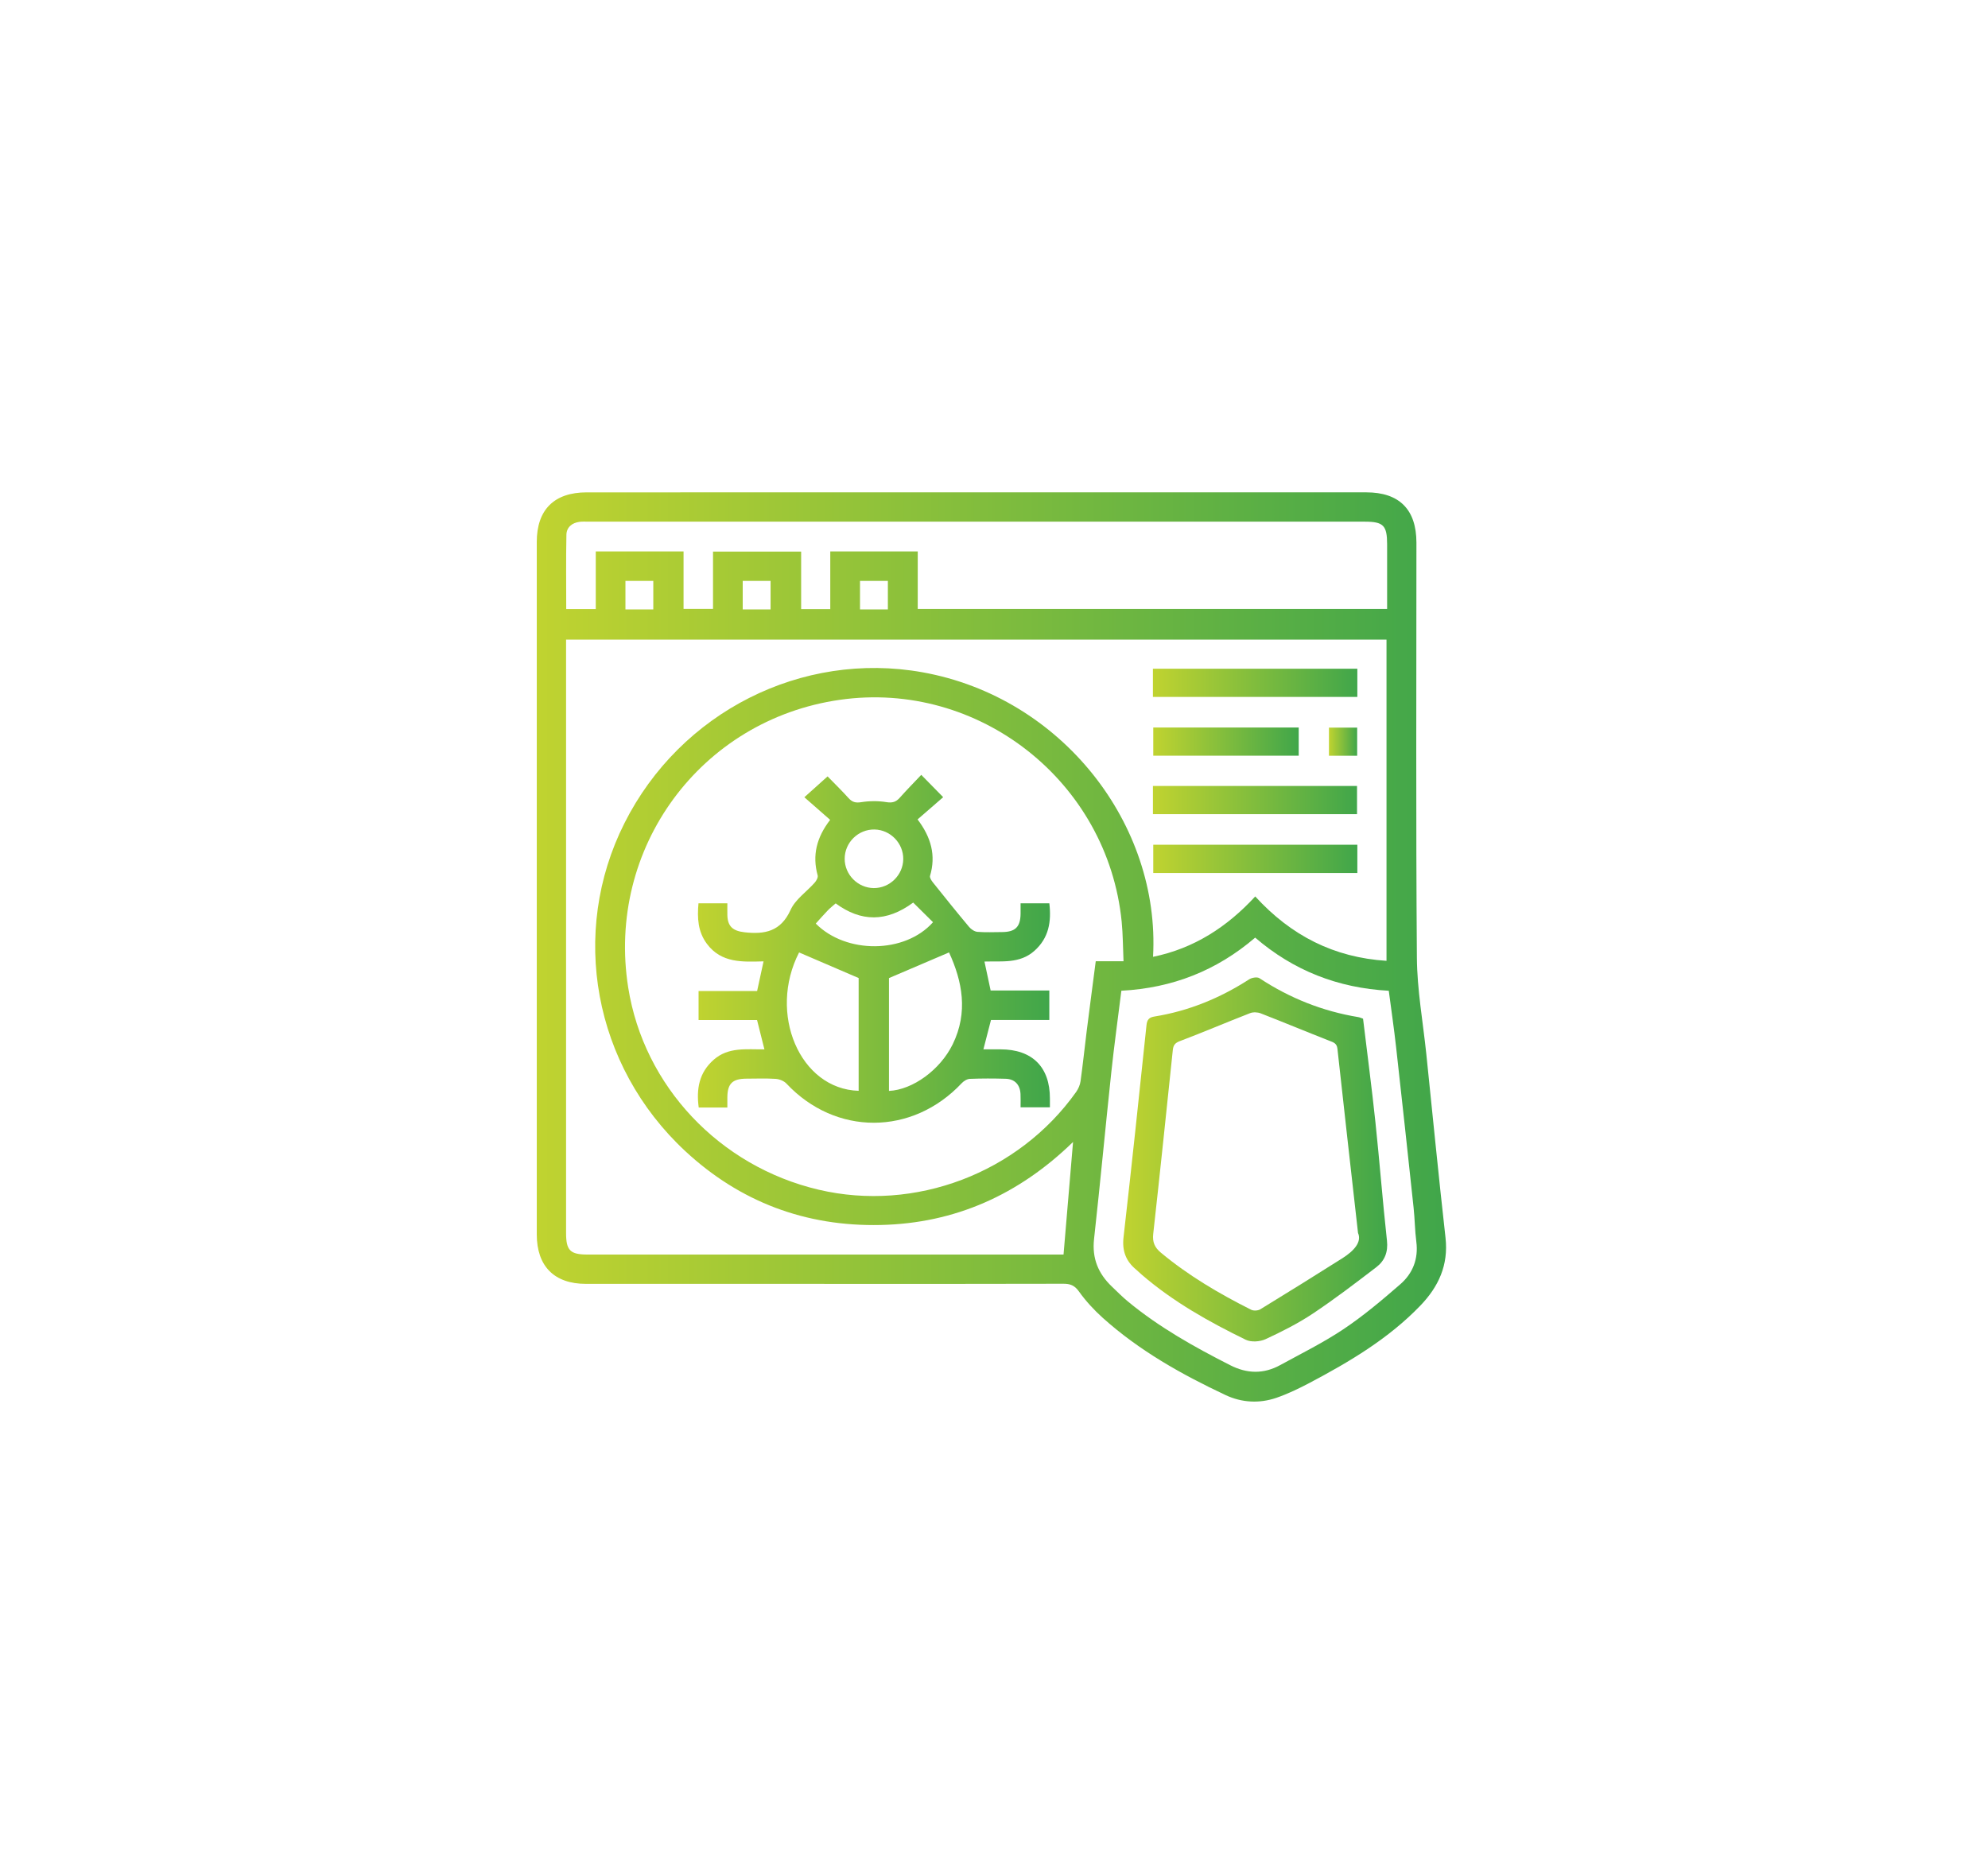 <?xml version="1.0" encoding="utf-8"?>
<!-- Generator: Adobe Illustrator 16.0.0, SVG Export Plug-In . SVG Version: 6.00 Build 0)  -->
<!DOCTYPE svg PUBLIC "-//W3C//DTD SVG 1.1//EN" "http://www.w3.org/Graphics/SVG/1.1/DTD/svg11.dtd">
<svg version="1.1" id="Layer_1" xmlns="http://www.w3.org/2000/svg" xmlns:xlink="http://www.w3.org/1999/xlink" x="0px" y="0px"
	 width="213px" height="198.667px" viewBox="0 0 213 198.667" enable-background="new 0 0 213 198.667" xml:space="preserve">
<g>
	
		<linearGradient id="SVGID_1_" gradientUnits="userSpaceOnUse" x1="147.012" y1="-58.316" x2="244.435" y2="-58.316" gradientTransform="matrix(1 0 0 -1 -89.5 43.167)">
		<stop  offset="0" style="stop-color:#C0D330"/>
		<stop  offset="1" style="stop-color:#40A64A"/>
	</linearGradient>
	<path fill="url(#SVGID_1_)" d="M104.672,52.763c13.906,0,27.811,0,41.717,0c3.536,0,5.369,1.839,5.371,5.39
		c0,14.822-0.064,29.645,0.049,44.466c0.025,3.445,0.651,6.889,1.01,10.332c0.678,6.569,1.324,13.143,2.059,19.705
		c0.325,2.92-0.747,5.234-2.702,7.266c-3.405,3.535-7.562,6.002-11.852,8.271c-1.15,0.606-2.337,1.181-3.563,1.604
		c-1.828,0.629-3.717,0.523-5.455-0.295c-4.717-2.219-9.246-4.765-13.15-8.271c-0.942-0.848-1.822-1.803-2.555-2.831
		c-0.472-0.662-0.939-0.828-1.687-0.825c-7.59,0.022-15.181,0.014-22.772,0.014c-9.456,0-18.911,0.002-28.367-0.002
		c-3.387,0-5.263-1.891-5.263-5.301c0-24.734,0-49.471,0-74.207c0-3.46,1.867-5.315,5.346-5.315
		C76.795,52.763,90.734,52.763,104.672,52.763z M114.969,122.382c-5.804,5.646-12.634,8.721-20.63,8.895
		c-8.011,0.176-15.054-2.464-20.923-7.922c-9.832-9.146-12.421-23.395-6.509-35.144c5.999-11.919,19.013-18.479,31.927-16.166
		c14.928,2.673,25.505,16.288,24.706,30.494c4.394-0.899,7.938-3.205,10.95-6.47c3.845,4.209,8.441,6.542,14.064,6.899
		c0-11.507,0-22.97,0-34.422c-29.33,0-58.598,0-87.903,0c0,0.401,0,0.727,0,1.052c0,20.846,0,41.69,0,62.538
		c0,1.869,0.437,2.309,2.306,2.31c16.657,0,33.314,0,49.972,0c0.35,0,0.699,0,1.021,0
		C114.29,130.412,114.623,126.484,114.969,122.382z M120.377,103.015c-0.066-1.514-0.063-2.883-0.197-4.236
		C118.695,83.744,104.85,72.858,89.961,75c-14.914,2.146-25.02,15.901-22.653,30.833c1.675,10.564,9.77,19.16,20.402,21.662
		c10.327,2.43,21.409-1.77,27.588-10.471c0.234-0.331,0.418-0.749,0.474-1.148c0.248-1.78,0.433-3.569,0.656-5.354
		c0.313-2.484,0.643-4.968,0.973-7.509C118.38,103.015,119.258,103.015,120.377,103.015z M98.328,65.259c16.842,0,33.542,0,50.292,0
		c0-2.358,0-4.646,0-6.933c-0.001-2.016-0.399-2.421-2.394-2.421c-27.717,0-55.433,0-83.149,0c-0.327,0-0.658-0.024-0.98,0.018
		c-0.813,0.104-1.394,0.583-1.41,1.388c-0.054,2.64-0.02,5.282-0.02,7.959c1.073,0,2.065,0,3.165,0c0-2.1,0-4.14,0-6.173
		c3.171,0,6.234,0,9.406,0c0,2.088,0,4.129,0,6.157c1.102,0,2.095,0,3.157,0c0-2.091,0-4.108,0-6.142c3.161,0,6.247,0,9.441,0
		c0,2.105,0,4.146,0,6.162c1.078,0,2.047,0,3.122,0c0-2.096,0-4.136,0-6.181c3.172,0,6.235,0,9.372,0
		C98.328,61.154,98.328,63.171,98.328,65.259z M120.146,106.173c-0.373,2.988-0.771,5.869-1.08,8.76
		c-0.635,5.947-1.188,11.9-1.846,17.846c-0.232,2.078,0.454,3.711,1.911,5.1c0.568,0.541,1.121,1.104,1.724,1.602
		c3.348,2.766,7.106,4.867,10.959,6.826c1.804,0.917,3.576,0.956,5.343-0.012c2.29-1.254,4.646-2.418,6.81-3.867
		c2.135-1.43,4.115-3.104,6.059-4.793c1.344-1.166,1.963-2.725,1.722-4.574c-0.155-1.198-0.159-2.414-0.289-3.616
		c-0.614-5.752-1.235-11.503-1.879-17.252c-0.224-2.001-0.517-3.995-0.782-6.017c-5.456-0.299-10.204-2.161-14.314-5.695
		C130.357,104.018,125.611,105.887,120.146,106.173z M69.996,65.309c0-1.019,0-2.031,0-3.055c-1.023,0-2.013,0-2.985,0
		c0,1.057,0,2.047,0,3.055C68.027,65.309,68.97,65.309,69.996,65.309z M82.562,65.309c0-1.019,0-2.031,0-3.055
		c-1.023,0-2.013,0-2.985,0c0,1.057,0,2.047,0,3.055C80.594,65.309,81.537,65.309,82.562,65.309z M95.129,65.309
		c0-1.019,0-2.031,0-3.055c-1.023,0-2.013,0-2.985,0c0,1.058,0,2.047,0,3.055C93.161,65.309,94.103,65.309,95.129,65.309z"/>
	
		<linearGradient id="SVGID_2_" gradientUnits="userSpaceOnUse" x1="213.027" y1="-30.009" x2="234.93" y2="-30.009" gradientTransform="matrix(1 0 0 -1 -89.5 43.167)">
		<stop  offset="0" style="stop-color:#C0D330"/>
		<stop  offset="1" style="stop-color:#40A64A"/>
	</linearGradient>
	<path fill="url(#SVGID_2_)" d="M123.527,74.685c0-1.03,0-1.998,0-3.018c7.313,0,14.584,0,21.902,0c0,1.011,0,1.979,0,3.018
		C138.156,74.685,130.885,74.685,123.527,74.685z"/>
	
		<linearGradient id="SVGID_3_" gradientUnits="userSpaceOnUse" x1="213.029" y1="-42.575" x2="234.897" y2="-42.575" gradientTransform="matrix(1 0 0 -1 -89.5 43.167)">
		<stop  offset="0" style="stop-color:#C0D330"/>
		<stop  offset="1" style="stop-color:#40A64A"/>
	</linearGradient>
	<path fill="url(#SVGID_3_)" d="M123.529,87.253c0-1.036,0-2.005,0-3.023c7.291,0,14.541,0,21.867,0c0,0.969,0,1.961,0,3.023
		C138.15,87.253,130.881,87.253,123.529,87.253z"/>
	
		<linearGradient id="SVGID_4_" gradientUnits="userSpaceOnUse" x1="213.062" y1="-48.875" x2="234.93" y2="-48.875" gradientTransform="matrix(1 0 0 -1 -89.5 43.167)">
		<stop  offset="0" style="stop-color:#C0D330"/>
		<stop  offset="1" style="stop-color:#40A64A"/>
	</linearGradient>
	<path fill="url(#SVGID_4_)" d="M145.43,90.529c0,1.042,0,2.01,0,3.026c-7.294,0-14.541,0-21.867,0c0-0.975,0-1.967,0-3.026
		C130.814,90.529,138.086,90.529,145.43,90.529z"/>
	
		<linearGradient id="SVGID_5_" gradientUnits="userSpaceOnUse" x1="213.065" y1="-36.308" x2="228.648" y2="-36.308" gradientTransform="matrix(1 0 0 -1 -89.5 43.167)">
		<stop  offset="0" style="stop-color:#C0D330"/>
		<stop  offset="1" style="stop-color:#40A64A"/>
	</linearGradient>
	<path fill="url(#SVGID_5_)" d="M139.148,77.965c0,1.035,0,2.002,0,3.021c-5.196,0-10.35,0-15.584,0c0-0.967,0-1.959,0-3.021
		C128.715,77.965,133.893,77.965,139.148,77.965z"/>
	
		<linearGradient id="SVGID_6_" gradientUnits="userSpaceOnUse" x1="231.887" y1="-36.316" x2="234.91" y2="-36.316" gradientTransform="matrix(1 0 0 -1 -89.5 43.167)">
		<stop  offset="0" style="stop-color:#C0D330"/>
		<stop  offset="1" style="stop-color:#40A64A"/>
	</linearGradient>
	<path fill="url(#SVGID_6_)" d="M145.41,80.993c-1.042,0-2.008,0-3.023,0c0-1.009,0-1.976,0-3.02c0.973,0,1.965,0,3.023,0
		C145.41,78.939,145.41,79.929,145.41,80.993z"/>
	
		<linearGradient id="SVGID_7_" gradientUnits="userSpaceOnUse" x1="164.275" y1="-58.513" x2="202" y2="-58.513" gradientTransform="matrix(1 0 0 -1 -89.5 43.167)">
		<stop  offset="0" style="stop-color:#C0D330"/>
		<stop  offset="1" style="stop-color:#40A64A"/>
	</linearGradient>
	<path fill="url(#SVGID_7_)" d="M77.931,118.69c-1.056,0-2.025,0-3.068,0c-0.265-1.965,0.02-3.735,1.617-5.132
		c1.569-1.371,3.48-1.084,5.422-1.102c-0.266-1.058-0.514-2.045-0.79-3.146c-1.012,0-2.05,0-3.088,0c-1.04,0-2.081,0-3.177,0
		c0-1.042,0-2.013,0-3.106c2.071,0,4.173,0,6.273,0c0.24-1.103,0.452-2.082,0.689-3.178c-2.247,0.057-4.516,0.205-6.068-1.878
		c-0.97-1.301-1.047-2.762-0.904-4.344c1.014,0,2.007,0,3.094,0c0,0.449-0.009,0.866,0.001,1.282
		c0.032,1.213,0.611,1.68,1.829,1.821c2.187,0.248,3.898-0.083,4.945-2.399c0.51-1.129,1.718-1.937,2.581-2.916
		c0.181-0.205,0.38-0.563,0.319-0.781c-0.596-2.156-0.111-4.068,1.337-5.95c-0.901-0.791-1.806-1.585-2.762-2.423
		c0.897-0.806,1.639-1.472,2.488-2.235c0.669,0.688,1.484,1.484,2.249,2.328c0.391,0.43,0.746,0.531,1.348,0.436
		c0.883-0.14,1.821-0.148,2.703-0.006c0.636,0.102,1.024-0.009,1.431-0.467c0.734-0.829,1.514-1.618,2.306-2.456
		c0.818,0.833,1.514,1.542,2.348,2.393c-0.91,0.79-1.818,1.58-2.744,2.383c1.462,1.93,1.983,3.865,1.337,6.049
		c-0.057,0.191,0.151,0.506,0.31,0.707c1.278,1.6,2.561,3.198,3.877,4.768c0.212,0.253,0.58,0.5,0.894,0.526
		c0.876,0.07,1.764,0.029,2.647,0.023c1.411-0.012,1.953-0.552,1.973-1.956c0.004-0.355,0-0.711,0-1.125c1.057,0,2.049,0,3.082,0
		c0.228,1.964-0.049,3.716-1.609,5.099c-1.562,1.385-3.478,1.084-5.343,1.141c0.222,1.045,0.433,2.027,0.662,3.101
		c2.065,0,4.145,0,6.287,0c0,1.08,0,2.071,0,3.159c-2.101,0-4.178,0-6.25,0c-0.273,1.061-0.523,2.029-0.812,3.148
		c0.635,0,1.233,0,1.832,0c3.402,0.004,5.3,1.893,5.293,5.27c0,0.292,0,0.583,0,0.945c-1.037,0-2.03,0-3.143,0
		c0-0.48,0.018-0.961-0.007-1.438c-0.05-0.99-0.618-1.598-1.598-1.623c-1.275-0.038-2.553-0.041-3.826,0.01
		c-0.302,0.012-0.661,0.234-0.88,0.469c-5.302,5.636-13.516,5.645-18.776,0.035c-0.268-0.285-0.756-0.476-1.156-0.504
		c-1.042-0.066-2.092-0.025-3.139-0.021c-1.486,0.008-2.019,0.53-2.034,1.989C77.929,117.938,77.931,118.291,77.931,118.69z
		 M85.617,102.07c-3.357,6.523,0.071,14.646,6.381,14.828c0-4.135,0-8.268,0-12.085C89.778,103.859,87.733,102.98,85.617,102.07z
		 M95.247,116.91c2.552-0.121,5.49-2.261,6.829-4.998c1.679-3.436,1.028-6.752-0.393-9.845c-2.175,0.931-4.246,1.815-6.436,2.751
		C95.247,108.691,95.247,112.798,95.247,116.91z M87.404,98.975c3.244,3.276,9.544,3.249,12.562-0.145
		c-0.702-0.697-1.414-1.403-2.123-2.104c-2.869,2.113-5.587,2.084-8.307,0.087c-0.308,0.27-0.593,0.489-0.84,0.746
		C88.267,98.004,87.859,98.474,87.404,98.975z M93.62,95.172c1.705,0.011,3.135-1.393,3.157-3.096
		c0.022-1.705-1.369-3.146-3.07-3.182c-1.749-0.036-3.209,1.397-3.206,3.144C90.504,93.742,91.917,95.162,93.62,95.172z"/>
	
		<linearGradient id="SVGID_8_" gradientUnits="userSpaceOnUse" x1="209.843" y1="-81.086" x2="238.13" y2="-81.086" gradientTransform="matrix(1 0 0 -1 -89.5 43.167)">
		<stop  offset="0" style="stop-color:#C0D330"/>
		<stop  offset="1" style="stop-color:#40A64A"/>
	</linearGradient>
	<path fill="url(#SVGID_8_)" d="M146.041,109.169c0.445,3.695,0.934,7.391,1.326,11.093c0.447,4.228,0.773,8.469,1.236,12.694
		c0.133,1.221-0.242,2.154-1.137,2.84c-2.229,1.705-4.46,3.414-6.794,4.97c-1.597,1.063-3.333,1.942-5.08,2.749
		c-0.601,0.277-1.547,0.339-2.12,0.061c-3.941-1.923-7.762-4.064-11.111-6.947c-0.223-0.19-0.432-0.4-0.656-0.59
		c-1.084-0.904-1.492-1.998-1.326-3.451c0.865-7.568,1.666-15.145,2.459-22.721c0.063-0.605,0.286-0.84,0.857-0.931
		c3.67-0.593,7.027-1.972,10.145-3.985c0.284-0.184,0.854-0.279,1.098-0.121c3.244,2.135,6.762,3.539,10.592,4.17
		C145.686,109.024,145.834,109.1,146.041,109.169z M145.502,132.13c-0.787-7-1.51-13.366-2.206-19.736
		c-0.063-0.594-0.424-0.688-0.869-0.861c-2.456-0.963-4.889-1.977-7.347-2.933c-0.337-0.132-0.811-0.154-1.143-0.024
		c-2.517,0.979-5.002,2.043-7.528,2.998c-0.537,0.202-0.697,0.457-0.751,0.954c-0.688,6.567-1.367,13.138-2.098,19.7
		c-0.1,0.889,0.156,1.462,0.82,2.016c2.957,2.463,6.249,4.398,9.674,6.118c0.258,0.13,0.728,0.104,0.977-0.048
		c2.951-1.805,5.889-3.632,8.811-5.482C145.044,134.067,145.936,133.11,145.502,132.13z"/>
</g>
</svg>
